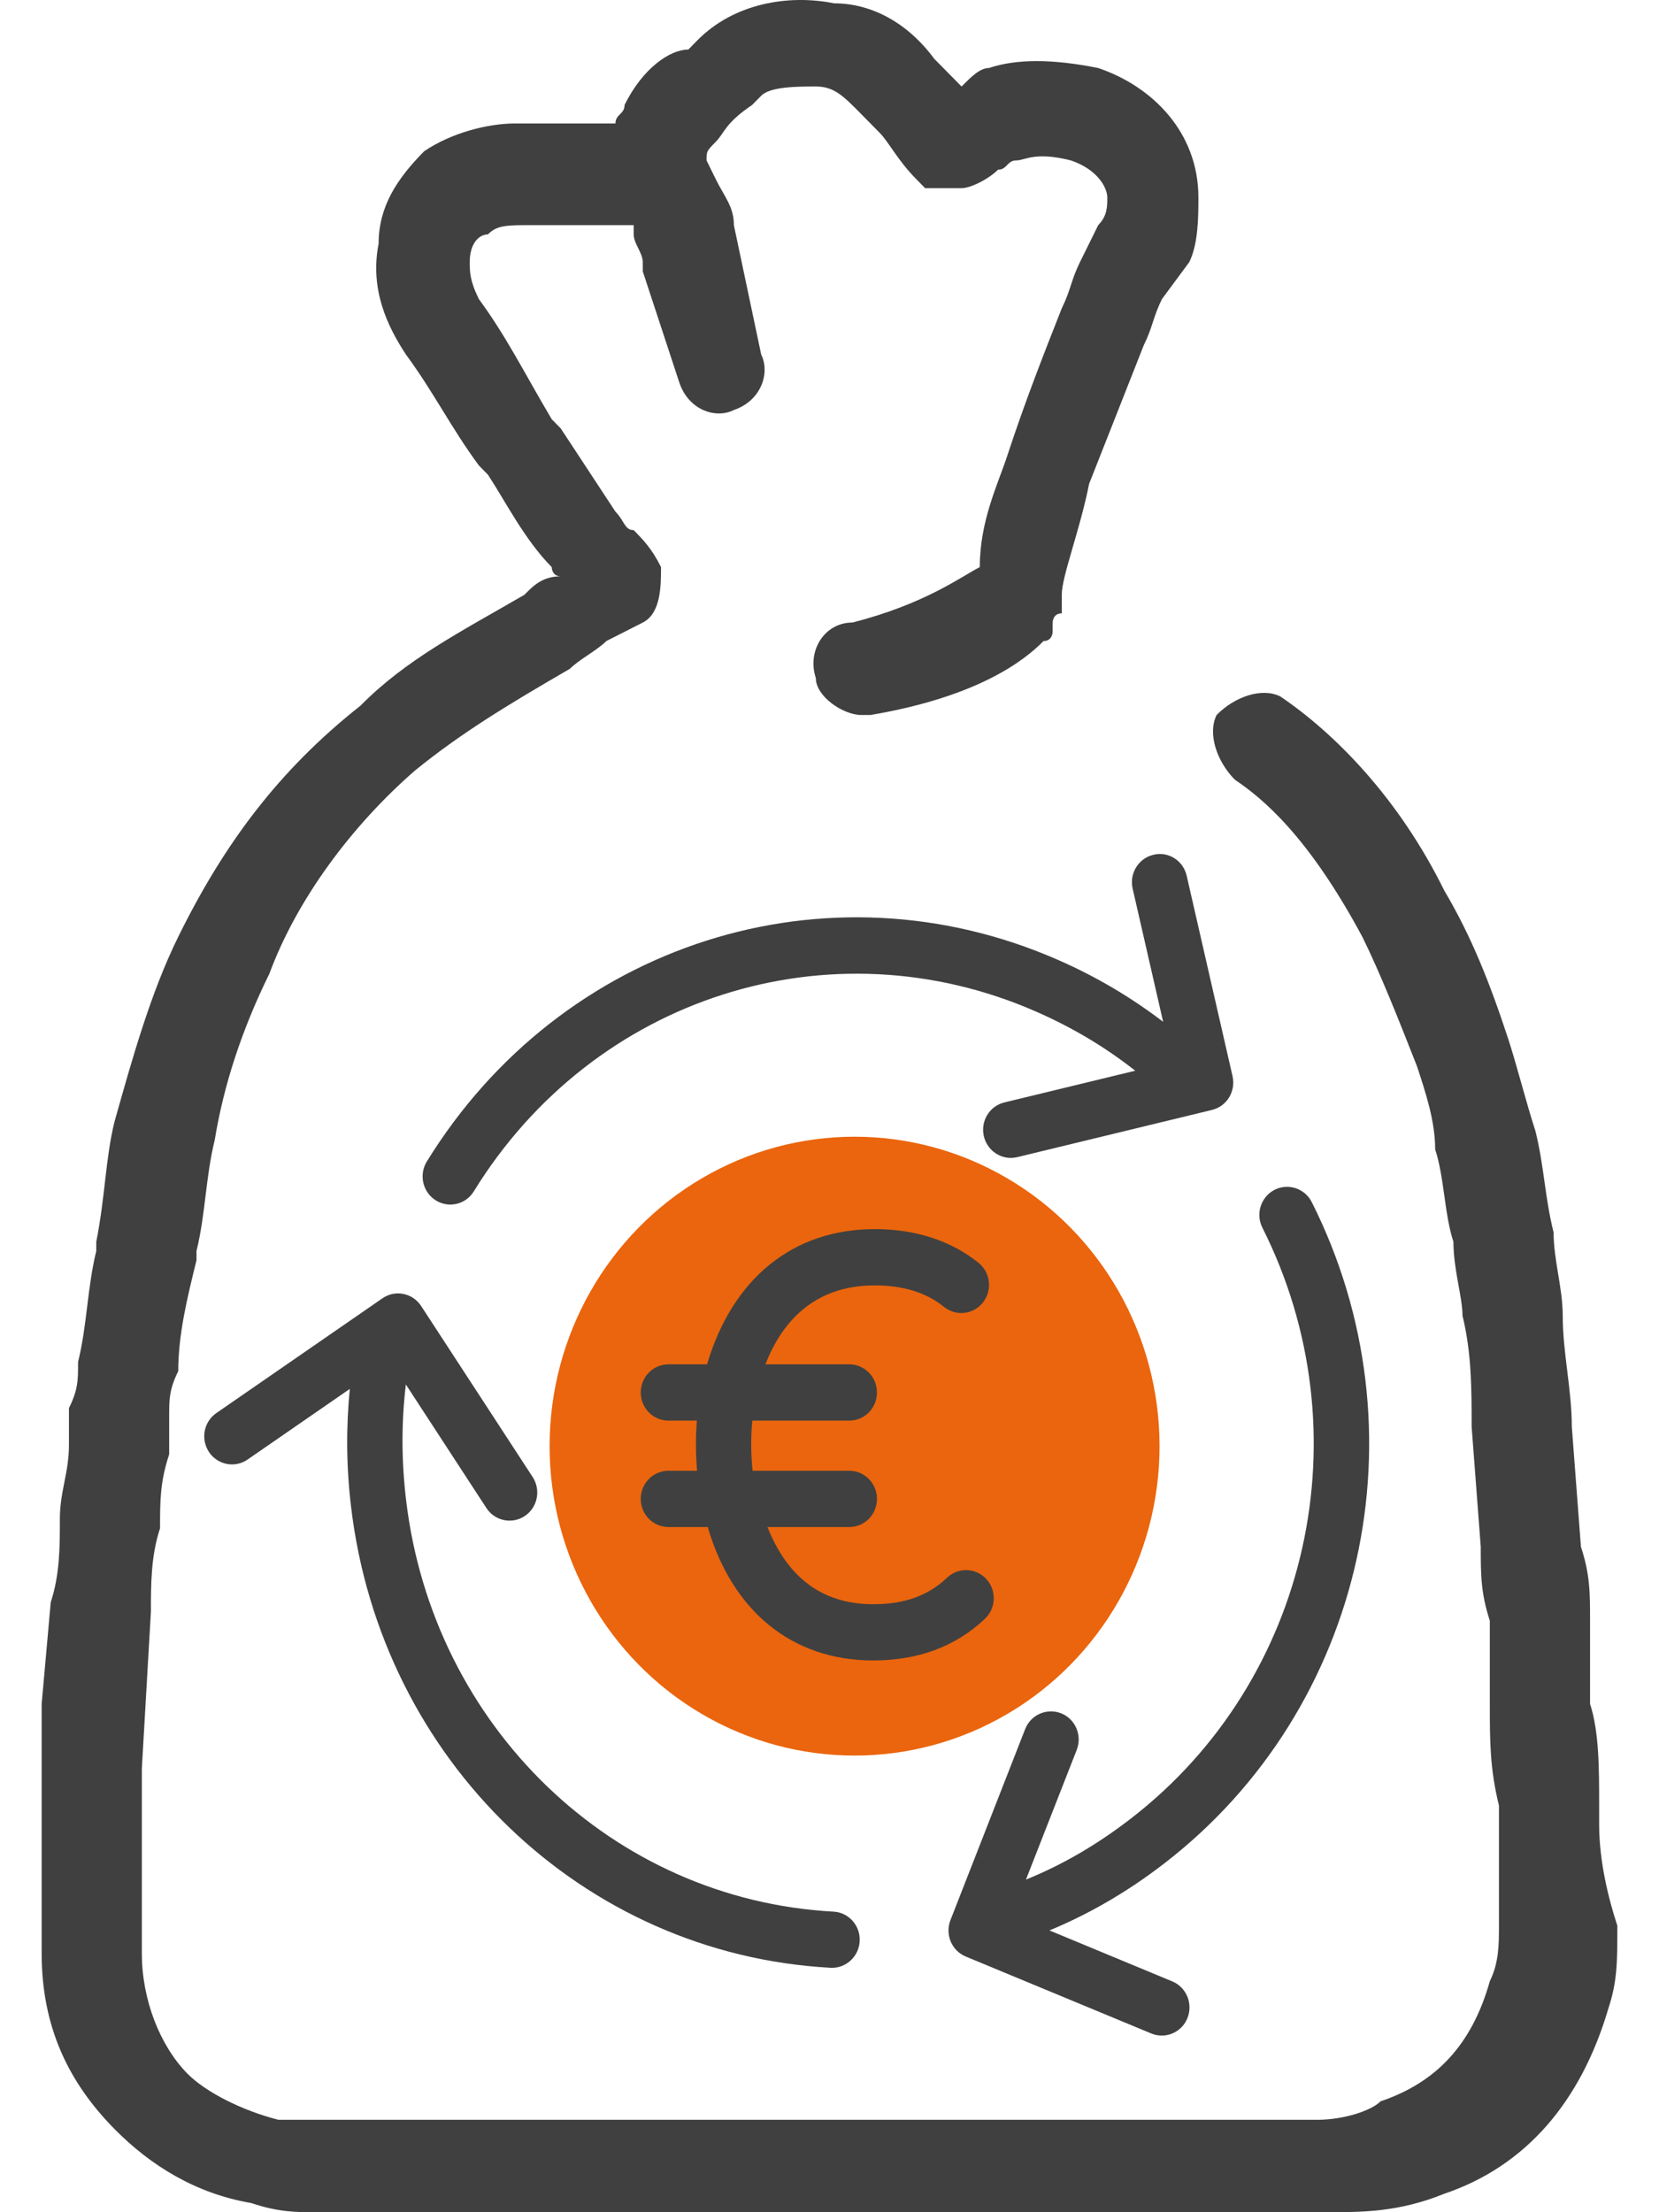 <svg width="36" height="48" viewBox="0 0 36 48" fill="none" xmlns="http://www.w3.org/2000/svg">
<path d="M34.701 39.578V39.176C34.701 38.374 34.701 37.572 34.504 36.971C34.504 36.57 34.504 36.369 34.504 35.968V35.166C34.504 34.564 34.504 34.163 34.306 33.562L34.108 30.955C34.108 30.152 33.911 29.35 33.911 28.548C33.911 27.947 33.713 27.345 33.713 26.743C33.515 25.941 33.515 25.34 33.318 24.538C33.12 23.936 32.922 23.134 32.725 22.532C32.329 21.329 31.934 20.326 31.341 19.324C30.353 17.318 28.969 15.915 27.784 15.112C27.388 14.912 26.795 15.112 26.4 15.514C26.202 15.915 26.4 16.516 26.795 16.917C27.388 17.318 28.377 18.12 29.562 20.326C29.958 21.128 30.353 22.131 30.748 23.134C30.946 23.735 31.143 24.337 31.143 24.939C31.341 25.54 31.341 26.342 31.539 26.944C31.539 27.546 31.736 28.147 31.736 28.548C31.934 29.35 31.934 30.152 31.934 30.955L32.132 33.562C32.132 34.163 32.132 34.564 32.329 35.166V35.968C32.329 36.369 32.329 36.57 32.329 36.971C32.329 37.773 32.329 38.374 32.527 39.176V39.578C32.527 40.38 32.527 40.981 32.527 41.783C32.527 42.184 32.527 42.586 32.329 42.987C31.934 44.39 31.143 45.193 29.958 45.594C29.76 45.794 29.167 45.995 28.574 45.995H26.4C25.609 45.995 24.621 45.995 23.831 45.995C23.238 45.995 22.645 45.995 22.249 45.995C21.261 45.995 20.075 45.995 19.087 45.995C18.692 45.995 18.099 45.995 17.703 45.995H17.111C14.739 45.995 12.367 45.995 9.995 45.995H6.833C6.438 45.995 6.24 45.995 6.042 45.995C5.252 45.794 4.461 45.393 4.066 44.992C3.473 44.39 3.078 43.388 3.078 42.385C3.078 41.984 3.078 41.382 3.078 40.981V40.38C3.078 39.979 3.078 39.578 3.078 39.176C3.078 38.976 3.078 38.575 3.078 38.374L3.275 34.965C3.275 34.364 3.275 33.762 3.473 33.16C3.473 32.559 3.473 32.158 3.671 31.556V30.754C3.671 30.353 3.671 30.152 3.868 29.751C3.868 28.949 4.066 28.147 4.264 27.345V27.144C4.461 26.342 4.461 25.54 4.659 24.738C4.856 23.535 5.252 22.332 5.845 21.128C6.438 19.524 7.624 17.92 9.007 16.717C9.995 15.915 10.983 15.313 12.367 14.511C12.565 14.31 12.96 14.11 13.158 13.909L13.948 13.508C14.344 13.308 14.344 12.706 14.344 12.305C14.146 11.904 13.948 11.703 13.751 11.503C13.553 11.503 13.553 11.302 13.355 11.102C12.96 10.5 12.565 9.899 12.169 9.297L11.972 9.096C11.379 8.094 10.983 7.292 10.391 6.489C10.193 6.088 10.193 5.888 10.193 5.687C10.193 5.286 10.391 5.086 10.588 5.086C10.786 4.885 10.983 4.885 11.576 4.885C11.972 4.885 12.367 4.885 12.565 4.885C12.762 4.885 12.96 4.885 13.355 4.885C13.553 4.885 13.751 4.885 13.751 4.885V5.086C13.751 5.286 13.948 5.487 13.948 5.687V5.888L14.739 8.294C14.937 8.896 15.529 9.096 15.925 8.896C16.518 8.695 16.715 8.094 16.518 7.693L15.925 4.885C15.925 4.484 15.727 4.284 15.529 3.882L15.332 3.481C15.332 3.281 15.332 3.281 15.529 3.08C15.727 2.88 15.727 2.679 16.32 2.278L16.518 2.078C16.715 1.877 17.308 1.877 17.703 1.877C18.099 1.877 18.297 2.078 18.692 2.479L19.087 2.88C19.285 3.08 19.482 3.481 19.878 3.882L20.075 4.083H20.668C20.668 4.083 20.668 4.083 20.866 4.083C21.064 4.083 21.459 3.882 21.657 3.682C21.854 3.682 21.854 3.481 22.052 3.481C22.249 3.481 22.447 3.281 23.238 3.481C23.831 3.682 24.028 4.083 24.028 4.284C24.028 4.484 24.028 4.685 23.831 4.885L23.435 5.687C23.238 6.088 23.238 6.289 23.04 6.69C22.645 7.693 22.249 8.695 21.854 9.899C21.657 10.5 21.261 11.302 21.261 12.305C20.866 12.505 20.075 13.107 18.494 13.508C17.901 13.508 17.506 14.11 17.703 14.711C17.703 15.112 18.297 15.514 18.692 15.514H18.889C21.261 15.112 22.249 14.31 22.645 13.909C22.842 13.909 22.842 13.709 22.842 13.709C22.842 13.709 22.842 13.709 22.842 13.508C22.842 13.508 22.842 13.308 23.04 13.308V13.107C23.04 13.107 23.04 13.107 23.04 12.906C23.04 12.505 23.435 11.503 23.633 10.5C24.028 9.497 24.424 8.495 24.819 7.492C25.017 7.091 25.017 6.89 25.214 6.489L25.807 5.687C26.005 5.286 26.005 4.685 26.005 4.284C26.005 2.88 25.017 1.877 23.831 1.476C22.842 1.276 22.052 1.276 21.459 1.476C21.261 1.476 21.064 1.677 20.866 1.877L20.273 1.276C19.68 0.473 18.889 0.072 18.099 0.072C17.111 -0.128 15.925 0.072 15.134 0.874L14.937 1.075C14.541 1.075 13.948 1.476 13.553 2.278C13.553 2.479 13.355 2.479 13.355 2.679C13.158 2.679 13.158 2.679 12.96 2.679C12.762 2.679 12.565 2.679 12.367 2.679C11.972 2.679 11.576 2.679 11.181 2.679C10.588 2.679 9.798 2.88 9.205 3.281C8.612 3.882 8.216 4.484 8.216 5.286C8.019 6.289 8.414 7.091 8.809 7.693C9.402 8.495 9.798 9.297 10.391 10.099L10.588 10.3C10.983 10.901 11.379 11.703 11.972 12.305C11.972 12.305 11.972 12.505 12.169 12.505C11.774 12.505 11.576 12.706 11.379 12.906C9.995 13.709 8.809 14.31 7.821 15.313C6.042 16.717 4.856 18.321 3.868 20.326C3.275 21.529 2.88 22.933 2.485 24.337C2.287 25.139 2.287 25.941 2.089 26.944V27.144C1.892 27.947 1.892 28.749 1.694 29.551C1.694 29.952 1.694 30.152 1.496 30.553V31.356C1.496 31.957 1.299 32.358 1.299 32.96C1.299 33.562 1.299 34.163 1.101 34.765L0.904 36.971C0.904 37.171 0.904 37.372 0.904 37.572V38.976C0.904 39.377 0.904 39.778 0.904 40.179V40.781C0.904 41.382 0.904 41.783 0.904 42.385C0.904 43.989 1.496 45.193 2.485 46.195C3.275 46.997 4.264 47.599 5.449 47.8C6.042 48 6.438 48 6.833 48H9.6C10.588 48 11.379 48 12.367 48C13.948 48 15.332 48 16.913 48H17.506C18.099 48 18.494 48 19.087 48C20.075 48 21.261 48 22.249 48C22.842 48 23.435 48 24.028 48C24.819 48 25.807 48 26.598 48H28.772C29.562 48 30.353 48 31.341 47.599C33.12 46.997 34.306 45.594 34.899 43.588C35.096 42.987 35.096 42.586 35.096 41.783C34.899 41.182 34.701 40.38 34.701 39.578Z" fill="#404040"/>
<ellipse cx="18.544" cy="31.378" rx="6.618" ry="6.714" fill="#EA650D"/>
<path d="M9.453 26.043C9.553 26.106 9.663 26.136 9.772 26.136C9.972 26.136 10.168 26.035 10.282 25.849C12.882 21.628 18.013 19.988 22.487 21.951C23.29 22.303 23.996 22.73 24.634 23.232L21.795 23.92C21.472 23.998 21.272 24.327 21.35 24.655C21.416 24.935 21.662 25.124 21.935 25.124C21.981 25.124 22.027 25.118 22.075 25.107L26.3 24.083C26.622 24.005 26.82 23.679 26.746 23.351L25.751 19.003C25.677 18.675 25.355 18.466 25.029 18.547C24.705 18.623 24.503 18.951 24.578 19.28L25.24 22.171C24.556 21.649 23.808 21.2 22.964 20.83C17.939 18.623 12.178 20.466 9.262 25.202C9.086 25.488 9.172 25.865 9.453 26.043Z" fill="#404040"/>
<path d="M18.087 41.478C13.291 41.218 9.391 37.459 8.811 32.54C8.708 31.668 8.711 30.843 8.807 30.04L10.555 32.721C10.671 32.898 10.862 32.994 11.057 32.994C11.171 32.994 11.286 32.962 11.389 32.893C11.666 32.707 11.742 32.329 11.558 32.047L9.139 28.338C9.05 28.201 8.911 28.107 8.754 28.076C8.595 28.043 8.432 28.078 8.299 28.17L4.695 30.66C4.42 30.85 4.349 31.229 4.537 31.508C4.723 31.785 5.097 31.859 5.372 31.669L7.591 30.136C7.51 30.959 7.512 31.8 7.617 32.685C8.266 38.194 12.642 42.404 18.022 42.696C18.033 42.697 18.044 42.697 18.055 42.697C18.372 42.697 18.638 42.444 18.655 42.119C18.673 41.783 18.418 41.495 18.087 41.478Z" fill="#404040"/>
<path d="M28.465 26.083C28.312 25.782 27.952 25.667 27.656 25.817C27.36 25.971 27.242 26.338 27.394 26.639C29.622 31.065 28.424 36.454 24.548 39.452C23.798 40.032 23.053 40.462 22.263 40.783L23.365 37.968C23.487 37.654 23.337 37.299 23.027 37.175C22.718 37.054 22.369 37.204 22.246 37.517L20.625 41.661C20.503 41.972 20.65 42.325 20.956 42.452L24.983 44.122C25.058 44.153 25.134 44.167 25.211 44.167C25.448 44.167 25.672 44.024 25.767 43.788C25.893 43.476 25.745 43.119 25.439 42.992L22.773 41.886C23.641 41.525 24.47 41.047 25.276 40.423C29.617 37.067 30.957 31.036 28.465 26.083Z" fill="#404040"/>
<path d="M21.402 34.26C21.176 34.016 20.795 34.002 20.552 34.232C20.138 34.624 19.628 34.808 18.949 34.808C17.842 34.808 17.087 34.226 16.654 33.133H18.429C18.761 33.133 19.03 32.86 19.03 32.523C19.03 32.185 18.761 31.912 18.429 31.912H16.331C16.294 31.559 16.289 31.19 16.325 30.824H18.429C18.761 30.824 19.03 30.551 19.03 30.214C19.03 29.876 18.761 29.603 18.429 29.603H16.609C16.948 28.734 17.622 27.89 18.984 27.89C19.599 27.89 20.103 28.047 20.484 28.356C20.745 28.566 21.122 28.525 21.33 28.26C21.537 27.997 21.495 27.613 21.236 27.402C20.645 26.923 19.867 26.669 18.984 26.669C17.207 26.669 15.896 27.738 15.343 29.603H14.505C14.173 29.603 13.904 29.876 13.904 30.214C13.904 30.551 14.173 30.824 14.505 30.824H15.122C15.093 31.191 15.096 31.556 15.126 31.912H14.505C14.173 31.912 13.904 32.185 13.904 32.523C13.904 32.86 14.173 33.133 14.505 33.133H15.357C15.897 34.971 17.197 36.028 18.949 36.028C19.924 36.028 20.741 35.724 21.374 35.123C21.616 34.893 21.629 34.507 21.402 34.26Z" fill="#404040"/>
</svg>
